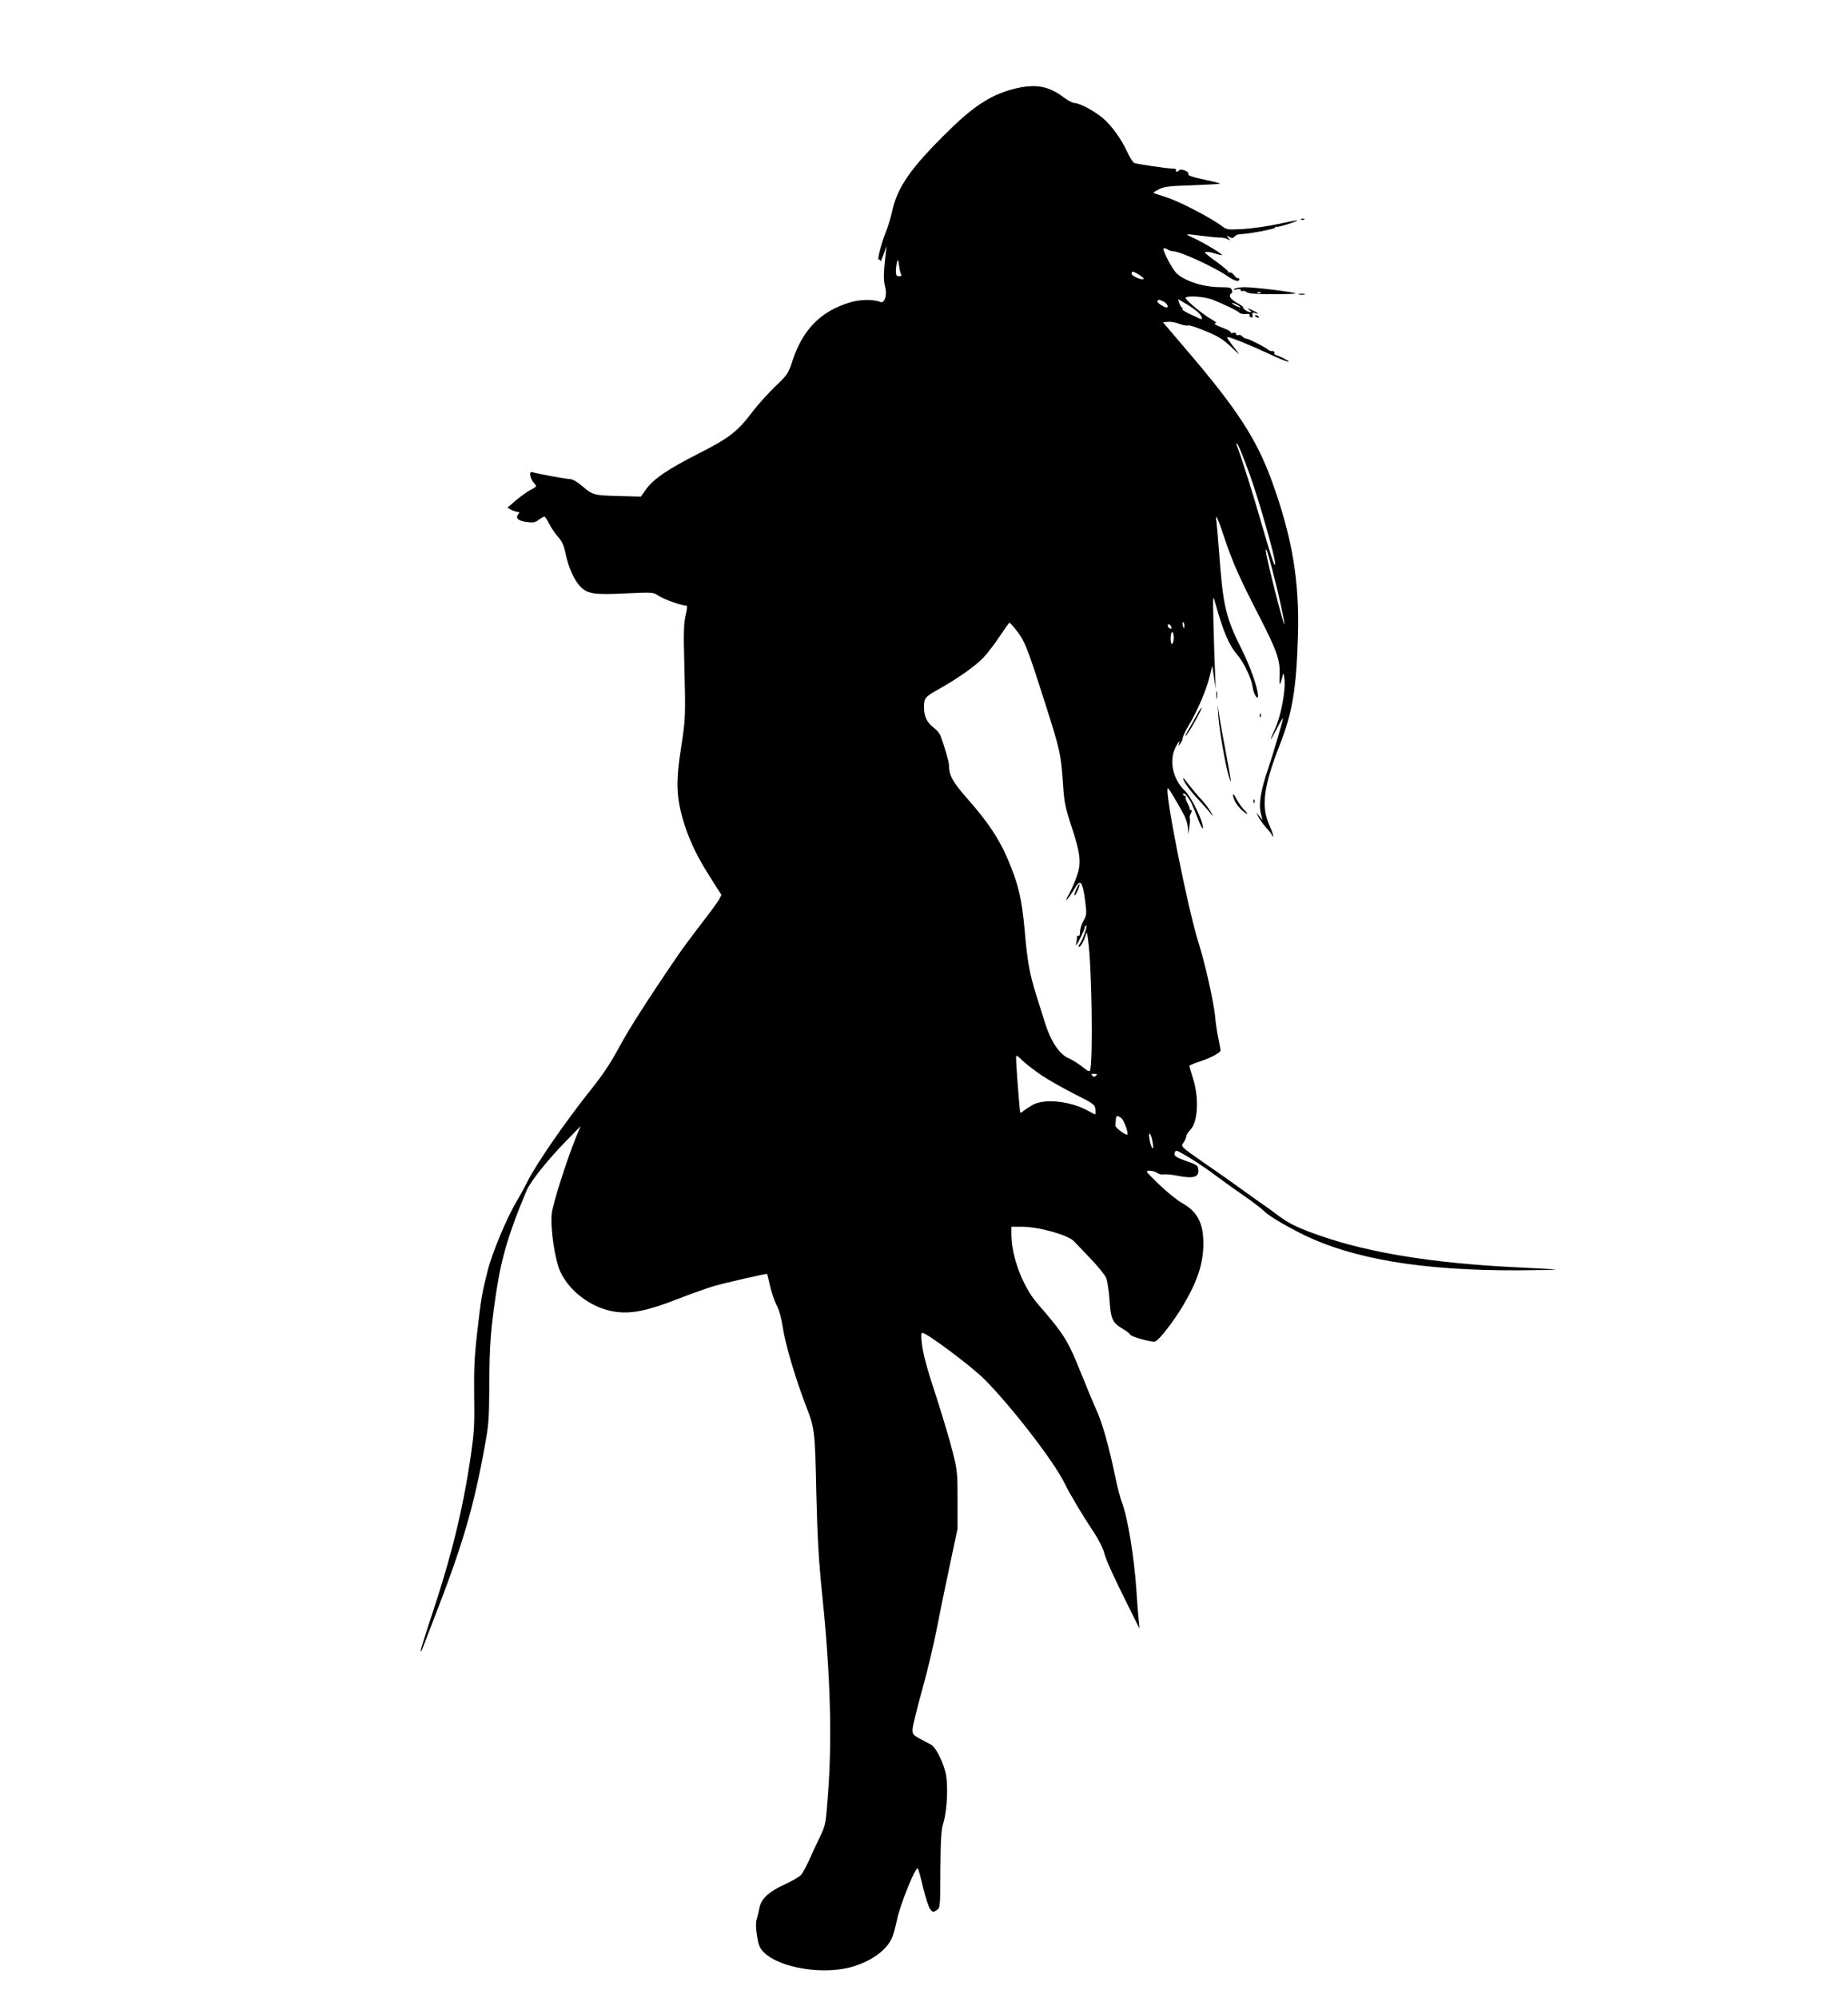 <?xml version="1.0" standalone="no"?>
<!DOCTYPE svg PUBLIC "-//W3C//DTD SVG 20010904//EN"
 "http://www.w3.org/TR/2001/REC-SVG-20010904/DTD/svg10.dtd">
<svg version="1.0" xmlns="http://www.w3.org/2000/svg"
 width="1184pt" height="1280pt" viewBox="0 0 1184 1280"
 preserveAspectRatio="xMidYMid meet">
<g transform="translate(0,1280) scale(0.1,-0.1)"
fill="#000000" stroke="none">
<path d="M6519 12236 c-152 -34 -268 -104 -432 -265 -249 -242 -339 -370 -372
-529 -8 -37 -26 -95 -40 -130 -29 -72 -58 -185 -44 -176 5 3 9 -1 10 -8 1 -7
9 12 20 42 l19 55 -6 -55 c-14 -127 -14 -167 -3 -207 14 -52 -3 -108 -30 -98
-45 19 -131 17 -197 -3 -184 -56 -299 -172 -364 -366 -30 -90 -33 -96 -114
-173 -45 -44 -110 -115 -143 -159 -100 -132 -150 -170 -355 -274 -193 -98
-286 -162 -333 -231 l-29 -41 -146 4 c-157 4 -163 6 -235 68 -26 22 -57 40
-70 40 -23 0 -213 35 -246 45 -22 7 -13 -42 13 -71 19 -21 19 -21 -23 -43 -23
-12 -65 -43 -95 -68 l-53 -46 25 -14 c15 -7 33 -13 41 -13 12 0 13 -3 4 -14
-21 -25 -2 -43 51 -50 43 -6 56 -4 79 13 16 12 32 21 37 21 4 0 18 -20 30 -45
12 -24 37 -62 56 -83 27 -30 38 -54 50 -111 19 -88 53 -165 93 -208 46 -48 87
-55 290 -45 176 8 178 8 212 -15 32 -22 147 -63 176 -63 10 0 9 -13 -2 -62
-12 -51 -14 -109 -9 -303 9 -339 8 -362 -19 -536 -37 -232 -33 -333 20 -501
37 -114 84 -212 165 -338 l72 -114 -16 -31 c-9 -16 -60 -86 -114 -155 -53 -69
-117 -155 -141 -190 -197 -288 -317 -476 -381 -594 -54 -101 -103 -176 -182
-275 -165 -207 -346 -469 -408 -590 -21 -42 -54 -102 -73 -134 -58 -95 -154
-325 -182 -436 -37 -146 -43 -181 -68 -401 -18 -156 -21 -237 -19 -405 3 -184
0 -232 -22 -385 -50 -340 -123 -639 -250 -1020 -41 -123 -73 -226 -71 -229 3
-2 7 5 11 15 4 10 35 91 69 179 186 476 260 725 331 1120 25 134 28 175 29
395 1 254 9 357 45 595 33 219 83 385 194 647 24 57 129 189 242 306 l104 107
-31 -75 c-60 -148 -148 -426 -154 -485 -10 -95 20 -297 55 -373 53 -115 175
-213 305 -247 121 -31 227 -14 455 75 85 33 186 69 225 80 84 24 337 81 340
78 1 -2 9 -35 18 -75 9 -40 28 -95 42 -124 17 -32 32 -87 41 -147 14 -99 78
-315 140 -479 66 -171 65 -167 74 -573 7 -301 15 -433 39 -670 51 -496 63
-909 36 -1264 -15 -198 -15 -199 -54 -280 -22 -45 -53 -112 -70 -151 -18 -38
-39 -78 -49 -88 -9 -11 -57 -39 -107 -62 -102 -47 -150 -93 -160 -152 -4 -21
-11 -53 -17 -70 -6 -23 -6 -56 2 -105 9 -59 17 -79 41 -104 103 -106 397 -152
584 -91 125 41 214 111 244 191 6 15 20 67 30 114 24 105 120 340 132 320 4
-7 20 -63 34 -125 15 -62 35 -123 44 -135 17 -21 20 -21 42 -7 23 16 23 17 24
260 2 198 5 254 19 299 26 86 33 262 11 335 -22 77 -64 154 -90 167 -11 5 -42
22 -70 37 -47 26 -50 30 -48 66 2 21 30 135 63 254 33 119 73 288 90 376 17
88 54 270 83 405 l52 245 0 185 c0 174 -2 192 -32 310 -17 69 -61 215 -96 325
-74 226 -92 295 -102 377 -4 40 -3 58 5 58 28 0 311 -212 395 -295 171 -171
446 -526 515 -667 35 -72 117 -209 187 -314 31 -46 60 -104 68 -135 14 -51 60
-152 176 -384 l50 -100 -5 55 c-4 30 -10 116 -15 190 -15 219 -57 473 -93 564
-11 28 -30 103 -43 166 -41 196 -82 342 -120 425 -20 44 -63 148 -96 230 -87
218 -110 255 -283 454 -93 108 -165 298 -166 439 l0 52 68 0 c107 0 294 -52
333 -93 8 -8 54 -56 102 -107 49 -51 96 -108 104 -128 8 -20 18 -85 22 -143 8
-123 19 -145 86 -184 25 -15 45 -31 45 -35 0 -13 139 -52 161 -45 25 8 119
129 180 232 93 158 129 270 129 398 -1 131 -39 202 -138 258 -31 17 -97 71
-147 119 -86 84 -89 87 -60 87 17 0 39 -6 49 -14 11 -8 29 -12 40 -10 12 3 54
-1 95 -9 97 -19 133 -8 129 38 -3 29 -8 33 -78 57 -56 20 -75 31 -75 44 0 10
5 20 10 22 13 4 165 -91 265 -167 41 -31 118 -86 172 -123 53 -37 109 -79 125
-95 30 -31 125 -88 242 -147 323 -161 770 -237 1391 -234 140 1 246 3 235 5
-11 2 -121 8 -245 14 -524 25 -939 91 -1254 200 -149 51 -208 80 -281 135 -33
25 -71 53 -85 62 -14 9 -79 56 -145 103 -66 48 -174 124 -240 169 -156 109
-151 104 -131 132 9 13 16 30 16 38 0 8 12 27 27 43 48 50 56 200 18 323 -14
44 -25 83 -25 86 0 3 30 16 68 28 70 23 132 57 132 71 0 5 -6 39 -14 77 -8 37
-18 102 -21 143 -9 90 -65 341 -105 466 -71 223 -224 994 -197 994 5 0 64 -98
104 -174 12 -22 23 -59 24 -81 l2 -40 7 45 c4 25 5 50 3 57 -3 6 0 21 7 32 7
14 7 21 0 21 -5 0 -9 3 -8 8 1 4 -5 21 -15 38 -9 17 -13 34 -10 38 4 3 1 6 -5
6 -7 0 -12 5 -12 11 0 19 30 -12 51 -52 10 -21 29 -64 40 -96 25 -66 44 -94
34 -48 -14 59 -78 184 -112 217 -78 73 -104 191 -63 276 21 42 34 57 23 25 -4
-14 -2 -14 9 2 8 11 15 27 15 35 0 9 18 47 41 86 56 94 111 224 132 309 l17
70 11 -75 11 -75 -4 100 c-3 55 -7 192 -10 305 -5 197 -4 203 10 150 53 -189
88 -272 142 -335 44 -52 91 -151 99 -209 6 -43 34 -88 34 -54 0 46 -49 186
-101 290 -107 214 -123 281 -149 638 -6 80 -13 163 -16 185 -10 65 6 34 51
-102 51 -153 96 -255 220 -496 118 -230 138 -288 133 -385 -3 -70 2 -72 18 -7
8 28 8 27 14 -20 7 -71 -23 -230 -59 -310 -42 -93 -38 -95 9 -5 21 41 39 72
40 69 1 -12 -63 -229 -95 -324 -47 -136 -62 -228 -47 -286 l11 -44 -20 25 -20
25 14 -30 c9 -17 31 -48 51 -70 20 -21 36 -43 36 -49 0 -5 3 -7 6 -3 3 3 -6
32 -21 64 -57 124 -41 251 65 522 81 207 106 360 116 701 10 347 -37 627 -165
981 -99 275 -223 466 -555 854 l-145 170 31 3 c17 2 51 -4 74 -13 24 -9 48
-13 54 -10 6 4 57 -12 113 -36 84 -34 113 -53 166 -103 57 -54 60 -56 30 -18
-57 73 -63 82 -50 82 14 0 155 -57 246 -100 87 -41 138 -61 142 -57 3 4 -52
33 -80 41 -10 3 -15 10 -12 16 3 5 -2 10 -12 10 -11 0 -23 4 -28 9 -17 16
-125 71 -139 71 -7 0 -19 6 -26 14 -6 8 -18 12 -26 9 -8 -3 -14 0 -14 7 0 7
-8 10 -20 7 -11 -3 -18 -1 -15 3 3 5 -16 16 -42 26 -53 19 -75 34 -52 34 7 0
-5 10 -27 23 -53 28 -174 129 -168 139 10 16 124 8 175 -13 76 -30 163 -72
171 -84 4 -5 21 -8 39 -7 19 2 29 0 25 -6 -3 -5 1 -12 8 -15 10 -4 13 0 11 14
-3 17 0 19 18 13 30 -9 20 0 -23 20 -29 14 -31 14 -16 1 14 -11 16 -15 5 -15
-16 1 -51 25 -44 31 2 3 -16 16 -40 29 -27 15 -45 32 -45 42 0 10 4 18 9 18 5
0 7 9 4 20 -5 17 -14 20 -72 20 -121 0 -252 46 -295 103 -32 44 -79 138 -71
145 3 3 15 1 25 -6 11 -7 28 -12 37 -12 43 0 261 -100 347 -159 46 -32 76 -40
76 -19 0 6 -3 8 -6 5 -4 -3 -15 5 -26 18 -11 14 -24 23 -29 20 -5 -4 -9 -2 -9
3 0 6 -34 34 -75 64 -41 29 -75 56 -75 60 0 7 35 4 60 -5 8 -3 29 -8 45 -12
31 -6 -114 82 -190 116 -48 21 -43 22 65 8 47 -6 98 -11 114 -11 16 1 39 -4
50 -10 20 -10 20 -10 6 7 -14 17 -14 17 6 7 17 -9 24 -9 34 3 7 8 23 15 37 15
47 0 223 33 223 42 0 5 3 7 8 5 4 -3 39 6 77 18 92 31 75 30 -65 0 -63 -14
-163 -28 -222 -32 -104 -6 -108 -5 -140 19 -69 52 -276 160 -355 184 -46 14
-83 27 -83 29 0 3 17 13 38 24 30 15 67 20 211 24 95 4 175 8 177 10 2 2 -22
9 -53 16 -127 27 -154 35 -149 47 6 15 -51 37 -59 23 -4 -5 -11 -9 -16 -9 -6
0 -7 5 -4 10 4 6 -6 10 -23 10 -33 0 -225 28 -245 36 -8 3 -27 33 -43 67 -39
86 -104 175 -158 220 -56 47 -150 97 -181 97 -12 0 -44 16 -70 36 -91 70 -173
87 -296 60z m-746 -1193 c6 -9 2 -13 -12 -13 -17 0 -21 6 -21 33 0 17 3 43 7
57 7 21 8 19 13 -20 3 -25 9 -51 13 -57z m1526 -4 c18 -11 31 -23 28 -26 -10
-10 -77 18 -77 33 0 19 9 18 49 -7z m156 -171 c21 -10 36 -38 20 -38 -17 0
-65 32 -60 40 8 12 9 12 40 -2z m218 -66 c31 -29 38 -58 10 -42 -10 5 -29 15
-43 20 -38 16 -76 40 -65 40 6 0 5 3 -1 8 -6 4 -15 18 -19 31 l-7 24 48 -28
c27 -15 61 -39 77 -53z m257 43 c14 -8 21 -14 15 -14 -5 0 -21 6 -35 14 -14 8
-20 14 -15 14 6 0 21 -6 35 -14z m75 -1080 c56 -152 166 -537 165 -577 -1 -30
-22 31 -89 262 -59 205 -122 403 -156 495 -6 14 -5 17 3 10 6 -5 41 -91 77
-190z m149 -625 c33 -123 77 -323 75 -339 -2 -25 -119 435 -119 470 0 28 11
-4 44 -131z m-566 -356 c-3 -14 -5 -12 -10 9 -3 19 -2 25 4 19 6 -6 8 -18 6
-28z m-1094 0 c74 -93 78 -102 205 -499 93 -292 98 -315 111 -500 8 -125 14
-155 55 -280 60 -183 65 -238 30 -330 -14 -38 -35 -85 -46 -104 -35 -60 -13
-43 26 20 32 53 39 59 52 47 8 -8 19 -55 25 -106 11 -87 11 -93 -10 -131 -12
-21 -22 -53 -22 -70 0 -19 -4 -30 -10 -26 -5 3 -10 -2 -10 -12 0 -10 -3 -29
-6 -43 -3 -14 9 2 25 35 17 33 31 66 31 73 0 6 4 12 9 12 10 0 -24 -97 -41
-118 -6 -7 -9 -15 -6 -18 7 -7 33 36 43 71 8 28 9 27 16 -25 24 -164 33 -775
13 -839 -3 -9 -17 -3 -48 23 -25 20 -65 45 -90 56 -59 25 -115 110 -152 230
-15 47 -39 126 -55 175 -43 139 -57 215 -74 415 -19 205 -39 292 -109 457 -55
129 -128 238 -254 381 -98 111 -122 153 -122 221 0 19 -29 120 -53 184 -5 16
-25 40 -44 54 -45 35 -63 72 -63 132 0 59 6 66 97 117 115 64 236 149 284 201
26 27 73 89 104 136 32 48 60 87 63 87 2 0 14 -12 26 -26z m1010 0 c4 -10 1
-14 -6 -12 -15 5 -23 28 -10 28 5 0 13 -7 16 -16z m16 -68 c0 -19 -4 -38 -10
-41 -6 -4 -10 10 -10 34 0 23 5 41 10 41 6 0 10 -15 10 -34z m-845 -2807 c44
-29 139 -83 210 -119 123 -62 130 -67 133 -98 2 -18 1 -32 -1 -32 -3 0 -24 11
-48 24 -112 62 -279 79 -354 36 -22 -13 -48 -30 -58 -38 -9 -9 -19 -13 -20
-11 -4 4 -27 306 -27 349 0 23 2 22 43 -17 23 -22 78 -64 122 -94z m347 -1
c-9 -9 -15 -9 -24 0 -9 9 -7 12 12 12 19 0 21 -3 12 -12z m161 -271 c19 -13
52 -107 38 -107 -16 0 -76 46 -75 58 1 7 2 23 3 37 1 28 9 31 34 12z m202
-157 c5 -30 4 -42 -3 -35 -5 6 -13 30 -17 55 -5 30 -4 42 3 35 5 -5 13 -30 17
-55z"/>
<path d="M6896 7104 c-9 -20 -15 -39 -12 -41 3 -3 12 12 21 32 20 49 14 56 -9
9z"/>
<path d="M8338 11393 c7 -3 16 -2 19 1 4 3 -2 6 -13 5 -11 0 -14 -3 -6 -6z"/>
<path d="M7910 10950 c-11 -8 -8 -9 13 -4 17 4 27 2 27 -6 0 -6 5 -8 10 -5 6
4 18 1 27 -7 12 -9 56 -13 165 -13 81 0 148 2 148 5 0 8 -264 40 -325 40 -27
0 -57 -5 -65 -10z m167 -26 c-3 -3 -12 -4 -19 -1 -8 3 -5 6 6 6 11 1 17 -2 13
-5z"/>
<path d="M8323 10913 c9 -2 25 -2 35 0 9 3 1 5 -18 5 -19 0 -27 -2 -17 -5z"/>
<path d="M8040 10776 c0 -2 7 -7 16 -10 8 -3 12 -2 9 4 -6 10 -25 14 -25 6z"/>
<path d="M7793 8345 c0 -22 2 -30 4 -17 2 12 2 30 0 40 -3 9 -5 -1 -4 -23z"/>
<path d="M7806 8210 c7 -94 48 -330 69 -390 18 -54 16 -40 -24 175 -17 88 -35
189 -40 225 l-10 65 5 -75z"/>
<path d="M7670 8222 c-14 -25 -40 -71 -58 -102 -17 -30 -23 -45 -12 -32 24 29
104 172 98 177 -2 2 -15 -17 -28 -43z"/>
<path d="M8071 8214 c0 -11 3 -14 6 -6 3 7 2 16 -1 19 -3 4 -6 -2 -5 -13z"/>
<path d="M7580 7815 c0 -20 41 -77 99 -139 36 -39 74 -82 84 -96 11 -14 9 -8
-4 15 -12 22 -41 60 -64 85 -24 25 -59 67 -79 93 -20 27 -36 46 -36 42z"/>
<path d="M7900 7707 c0 -36 45 -98 85 -119 12 -7 8 2 -12 21 -17 17 -41 51
-52 74 -12 23 -21 34 -21 24z"/>
<path d="M8031 7664 c0 -11 3 -14 6 -6 3 7 2 16 -1 19 -3 4 -6 -2 -5 -13z"/>
</g>
</svg>
